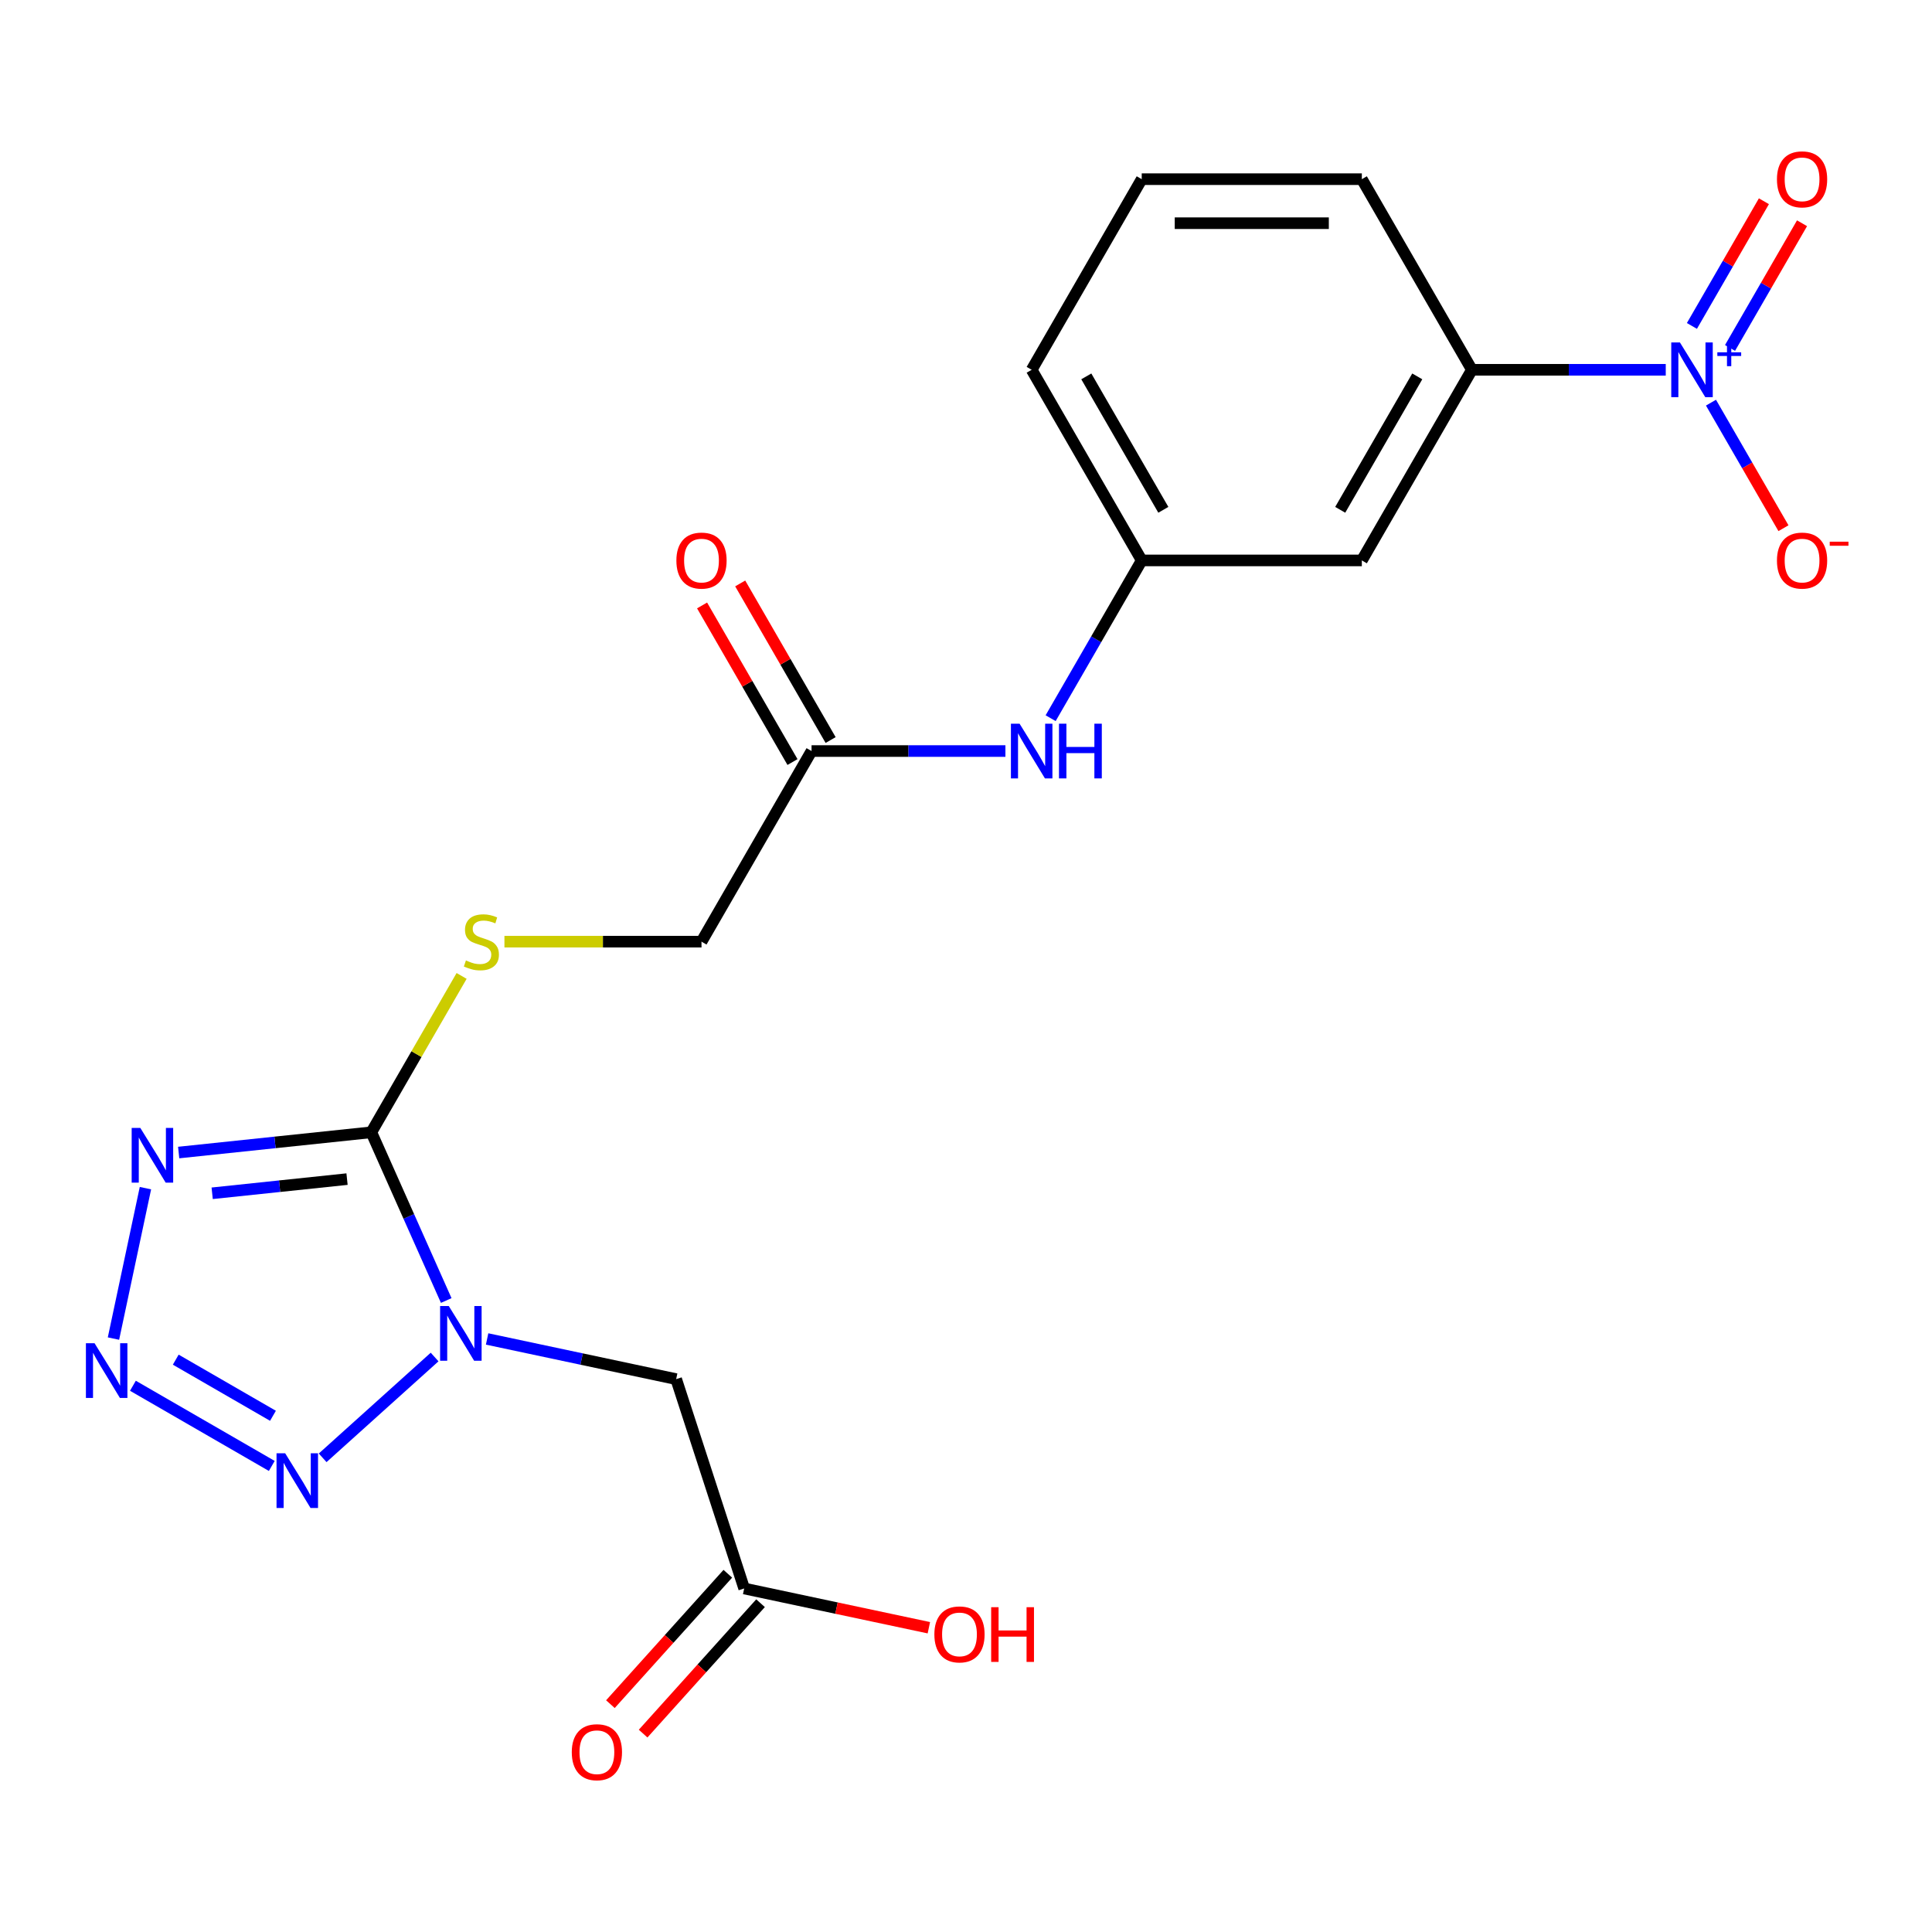 <?xml version='1.0' encoding='iso-8859-1'?>
<svg version='1.1' baseProfile='full'
              xmlns='http://www.w3.org/2000/svg'
                      xmlns:rdkit='http://www.rdkit.org/xml'
                      xmlns:xlink='http://www.w3.org/1999/xlink'
                  xml:space='preserve'
width='1000px' height='1000px' viewBox='0 0 1000 1000'>
<!-- END OF HEADER -->
<rect style='opacity:1.0;fill:#FFFFFF;stroke:none' width='1000' height='1000' x='0' y='0'> </rect>
<path class='bond-0' d='M 230.967,673.144 L 211.583,629.608' style='fill:none;fill-rule:evenodd;stroke:#0000FF;stroke-width:6px;stroke-linecap:butt;stroke-linejoin:miter;stroke-opacity:1' />
<path class='bond-0' d='M 211.583,629.608 L 192.2,586.072' style='fill:none;fill-rule:evenodd;stroke:#000000;stroke-width:6px;stroke-linecap:butt;stroke-linejoin:miter;stroke-opacity:1' />
<path class='bond-3' d='M 224.951,702.387 L 167.004,754.563' style='fill:none;fill-rule:evenodd;stroke:#0000FF;stroke-width:6px;stroke-linecap:butt;stroke-linejoin:miter;stroke-opacity:1' />
<path class='bond-5' d='M 252.128,693.04 L 301.054,703.44' style='fill:none;fill-rule:evenodd;stroke:#0000FF;stroke-width:6px;stroke-linecap:butt;stroke-linejoin:miter;stroke-opacity:1' />
<path class='bond-5' d='M 301.054,703.44 L 349.98,713.839' style='fill:none;fill-rule:evenodd;stroke:#000000;stroke-width:6px;stroke-linecap:butt;stroke-linejoin:miter;stroke-opacity:1' />
<path class='bond-1' d='M 192.2,586.072 L 142.341,591.312' style='fill:none;fill-rule:evenodd;stroke:#000000;stroke-width:6px;stroke-linecap:butt;stroke-linejoin:miter;stroke-opacity:1' />
<path class='bond-1' d='M 142.341,591.312 L 92.482,596.553' style='fill:none;fill-rule:evenodd;stroke:#0000FF;stroke-width:6px;stroke-linecap:butt;stroke-linejoin:miter;stroke-opacity:1' />
<path class='bond-1' d='M 179.624,610.305 L 144.723,613.973' style='fill:none;fill-rule:evenodd;stroke:#000000;stroke-width:6px;stroke-linecap:butt;stroke-linejoin:miter;stroke-opacity:1' />
<path class='bond-1' d='M 144.723,613.973 L 109.822,617.642' style='fill:none;fill-rule:evenodd;stroke:#0000FF;stroke-width:6px;stroke-linecap:butt;stroke-linejoin:miter;stroke-opacity:1' />
<path class='bond-7' d='M 192.2,586.072 L 215.565,545.603' style='fill:none;fill-rule:evenodd;stroke:#000000;stroke-width:6px;stroke-linecap:butt;stroke-linejoin:miter;stroke-opacity:1' />
<path class='bond-7' d='M 215.565,545.603 L 238.93,505.134' style='fill:none;fill-rule:evenodd;stroke:#CCCC00;stroke-width:6px;stroke-linecap:butt;stroke-linejoin:miter;stroke-opacity:1' />
<path class='bond-22' d='M 75.279,614.989 L 58.73,692.848' style='fill:none;fill-rule:evenodd;stroke:#0000FF;stroke-width:6px;stroke-linecap:butt;stroke-linejoin:miter;stroke-opacity:1' />
<path class='bond-2' d='M 68.795,717.266 L 140.677,758.767' style='fill:none;fill-rule:evenodd;stroke:#0000FF;stroke-width:6px;stroke-linecap:butt;stroke-linejoin:miter;stroke-opacity:1' />
<path class='bond-2' d='M 90.97,703.758 L 141.288,732.809' style='fill:none;fill-rule:evenodd;stroke:#0000FF;stroke-width:6px;stroke-linecap:butt;stroke-linejoin:miter;stroke-opacity:1' />
<path class='bond-4' d='M 862.191,191.407 L 812.021,191.407' style='fill:none;fill-rule:evenodd;stroke:#0000FF;stroke-width:6px;stroke-linecap:butt;stroke-linejoin:miter;stroke-opacity:1' />
<path class='bond-4' d='M 812.021,191.407 L 761.85,191.407' style='fill:none;fill-rule:evenodd;stroke:#000000;stroke-width:6px;stroke-linecap:butt;stroke-linejoin:miter;stroke-opacity:1' />
<path class='bond-11' d='M 885.599,208.415 L 904.358,240.906' style='fill:none;fill-rule:evenodd;stroke:#0000FF;stroke-width:6px;stroke-linecap:butt;stroke-linejoin:miter;stroke-opacity:1' />
<path class='bond-11' d='M 904.358,240.906 L 923.116,273.396' style='fill:none;fill-rule:evenodd;stroke:#FF0000;stroke-width:6px;stroke-linecap:butt;stroke-linejoin:miter;stroke-opacity:1' />
<path class='bond-13' d='M 895.466,180.095 L 914.097,147.825' style='fill:none;fill-rule:evenodd;stroke:#0000FF;stroke-width:6px;stroke-linecap:butt;stroke-linejoin:miter;stroke-opacity:1' />
<path class='bond-13' d='M 914.097,147.825 L 932.729,115.554' style='fill:none;fill-rule:evenodd;stroke:#FF0000;stroke-width:6px;stroke-linecap:butt;stroke-linejoin:miter;stroke-opacity:1' />
<path class='bond-13' d='M 875.733,168.702 L 894.364,136.432' style='fill:none;fill-rule:evenodd;stroke:#0000FF;stroke-width:6px;stroke-linecap:butt;stroke-linejoin:miter;stroke-opacity:1' />
<path class='bond-13' d='M 894.364,136.432 L 912.995,104.161' style='fill:none;fill-rule:evenodd;stroke:#FF0000;stroke-width:6px;stroke-linecap:butt;stroke-linejoin:miter;stroke-opacity:1' />
<path class='bond-8' d='M 349.98,713.839 L 385.186,822.193' style='fill:none;fill-rule:evenodd;stroke:#000000;stroke-width:6px;stroke-linecap:butt;stroke-linejoin:miter;stroke-opacity:1' />
<path class='bond-6' d='M 761.85,191.407 L 704.885,290.073' style='fill:none;fill-rule:evenodd;stroke:#000000;stroke-width:6px;stroke-linecap:butt;stroke-linejoin:miter;stroke-opacity:1' />
<path class='bond-6' d='M 733.572,194.814 L 693.696,263.88' style='fill:none;fill-rule:evenodd;stroke:#000000;stroke-width:6px;stroke-linecap:butt;stroke-linejoin:miter;stroke-opacity:1' />
<path class='bond-23' d='M 761.85,191.407 L 704.885,92.741' style='fill:none;fill-rule:evenodd;stroke:#000000;stroke-width:6px;stroke-linecap:butt;stroke-linejoin:miter;stroke-opacity:1' />
<path class='bond-17' d='M 261.093,487.406 L 312.094,487.406' style='fill:none;fill-rule:evenodd;stroke:#CCCC00;stroke-width:6px;stroke-linecap:butt;stroke-linejoin:miter;stroke-opacity:1' />
<path class='bond-17' d='M 312.094,487.406 L 363.095,487.406' style='fill:none;fill-rule:evenodd;stroke:#000000;stroke-width:6px;stroke-linecap:butt;stroke-linejoin:miter;stroke-opacity:1' />
<path class='bond-15' d='M 376.719,814.57 L 346.332,848.319' style='fill:none;fill-rule:evenodd;stroke:#000000;stroke-width:6px;stroke-linecap:butt;stroke-linejoin:miter;stroke-opacity:1' />
<path class='bond-15' d='M 346.332,848.319 L 315.944,882.068' style='fill:none;fill-rule:evenodd;stroke:#FF0000;stroke-width:6px;stroke-linecap:butt;stroke-linejoin:miter;stroke-opacity:1' />
<path class='bond-15' d='M 393.653,829.817 L 363.265,863.566' style='fill:none;fill-rule:evenodd;stroke:#000000;stroke-width:6px;stroke-linecap:butt;stroke-linejoin:miter;stroke-opacity:1' />
<path class='bond-15' d='M 363.265,863.566 L 332.877,897.315' style='fill:none;fill-rule:evenodd;stroke:#FF0000;stroke-width:6px;stroke-linecap:butt;stroke-linejoin:miter;stroke-opacity:1' />
<path class='bond-18' d='M 385.186,822.193 L 432.982,832.353' style='fill:none;fill-rule:evenodd;stroke:#000000;stroke-width:6px;stroke-linecap:butt;stroke-linejoin:miter;stroke-opacity:1' />
<path class='bond-18' d='M 432.982,832.353 L 480.778,842.512' style='fill:none;fill-rule:evenodd;stroke:#FF0000;stroke-width:6px;stroke-linecap:butt;stroke-linejoin:miter;stroke-opacity:1' />
<path class='bond-9' d='M 704.885,290.073 L 590.955,290.073' style='fill:none;fill-rule:evenodd;stroke:#000000;stroke-width:6px;stroke-linecap:butt;stroke-linejoin:miter;stroke-opacity:1' />
<path class='bond-10' d='M 420.06,388.739 L 363.095,487.406' style='fill:none;fill-rule:evenodd;stroke:#000000;stroke-width:6px;stroke-linecap:butt;stroke-linejoin:miter;stroke-opacity:1' />
<path class='bond-12' d='M 420.06,388.739 L 470.231,388.739' style='fill:none;fill-rule:evenodd;stroke:#000000;stroke-width:6px;stroke-linecap:butt;stroke-linejoin:miter;stroke-opacity:1' />
<path class='bond-12' d='M 470.231,388.739 L 520.402,388.739' style='fill:none;fill-rule:evenodd;stroke:#0000FF;stroke-width:6px;stroke-linecap:butt;stroke-linejoin:miter;stroke-opacity:1' />
<path class='bond-16' d='M 429.927,383.043 L 406.527,342.514' style='fill:none;fill-rule:evenodd;stroke:#000000;stroke-width:6px;stroke-linecap:butt;stroke-linejoin:miter;stroke-opacity:1' />
<path class='bond-16' d='M 406.527,342.514 L 383.128,301.985' style='fill:none;fill-rule:evenodd;stroke:#FF0000;stroke-width:6px;stroke-linecap:butt;stroke-linejoin:miter;stroke-opacity:1' />
<path class='bond-16' d='M 410.193,394.436 L 386.794,353.907' style='fill:none;fill-rule:evenodd;stroke:#000000;stroke-width:6px;stroke-linecap:butt;stroke-linejoin:miter;stroke-opacity:1' />
<path class='bond-16' d='M 386.794,353.907 L 363.394,313.378' style='fill:none;fill-rule:evenodd;stroke:#FF0000;stroke-width:6px;stroke-linecap:butt;stroke-linejoin:miter;stroke-opacity:1' />
<path class='bond-14' d='M 543.81,371.731 L 567.382,330.902' style='fill:none;fill-rule:evenodd;stroke:#0000FF;stroke-width:6px;stroke-linecap:butt;stroke-linejoin:miter;stroke-opacity:1' />
<path class='bond-14' d='M 567.382,330.902 L 590.955,290.073' style='fill:none;fill-rule:evenodd;stroke:#000000;stroke-width:6px;stroke-linecap:butt;stroke-linejoin:miter;stroke-opacity:1' />
<path class='bond-21' d='M 590.955,290.073 L 533.99,191.407' style='fill:none;fill-rule:evenodd;stroke:#000000;stroke-width:6px;stroke-linecap:butt;stroke-linejoin:miter;stroke-opacity:1' />
<path class='bond-21' d='M 602.143,263.88 L 562.268,194.814' style='fill:none;fill-rule:evenodd;stroke:#000000;stroke-width:6px;stroke-linecap:butt;stroke-linejoin:miter;stroke-opacity:1' />
<path class='bond-19' d='M 704.885,92.741 L 590.955,92.741' style='fill:none;fill-rule:evenodd;stroke:#000000;stroke-width:6px;stroke-linecap:butt;stroke-linejoin:miter;stroke-opacity:1' />
<path class='bond-19' d='M 687.795,115.527 L 608.044,115.527' style='fill:none;fill-rule:evenodd;stroke:#000000;stroke-width:6px;stroke-linecap:butt;stroke-linejoin:miter;stroke-opacity:1' />
<path class='bond-20' d='M 590.955,92.741 L 533.99,191.407' style='fill:none;fill-rule:evenodd;stroke:#000000;stroke-width:6px;stroke-linecap:butt;stroke-linejoin:miter;stroke-opacity:1' />
<path  class='atom-0' d='M 232.279 675.992
L 241.559 690.992
Q 242.479 692.472, 243.959 695.152
Q 245.439 697.832, 245.519 697.992
L 245.519 675.992
L 249.279 675.992
L 249.279 704.312
L 245.399 704.312
L 235.439 687.912
Q 234.279 685.992, 233.039 683.792
Q 231.839 681.592, 231.479 680.912
L 231.479 704.312
L 227.799 704.312
L 227.799 675.992
L 232.279 675.992
' fill='#0000FF'/>
<path  class='atom-2' d='M 72.634 583.821
L 81.914 598.821
Q 82.834 600.301, 84.314 602.981
Q 85.794 605.661, 85.874 605.821
L 85.874 583.821
L 89.634 583.821
L 89.634 612.141
L 85.754 612.141
L 75.794 595.741
Q 74.634 593.821, 73.394 591.621
Q 72.194 589.421, 71.834 588.741
L 71.834 612.141
L 68.154 612.141
L 68.154 583.821
L 72.634 583.821
' fill='#0000FF'/>
<path  class='atom-3' d='M 48.947 695.261
L 58.227 710.261
Q 59.147 711.741, 60.627 714.421
Q 62.107 717.101, 62.187 717.261
L 62.187 695.261
L 65.947 695.261
L 65.947 723.581
L 62.067 723.581
L 52.107 707.181
Q 50.947 705.261, 49.707 703.061
Q 48.507 700.861, 48.147 700.181
L 48.147 723.581
L 44.467 723.581
L 44.467 695.261
L 48.947 695.261
' fill='#0000FF'/>
<path  class='atom-4' d='M 147.613 752.226
L 156.893 767.226
Q 157.813 768.706, 159.293 771.386
Q 160.773 774.066, 160.853 774.226
L 160.853 752.226
L 164.613 752.226
L 164.613 780.546
L 160.733 780.546
L 150.773 764.146
Q 149.613 762.226, 148.373 760.026
Q 147.173 757.826, 146.813 757.146
L 146.813 780.546
L 143.133 780.546
L 143.133 752.226
L 147.613 752.226
' fill='#0000FF'/>
<path  class='atom-5' d='M 869.52 177.247
L 878.8 192.247
Q 879.72 193.727, 881.2 196.407
Q 882.68 199.087, 882.76 199.247
L 882.76 177.247
L 886.52 177.247
L 886.52 205.567
L 882.64 205.567
L 872.68 189.167
Q 871.52 187.247, 870.28 185.047
Q 869.08 182.847, 868.72 182.167
L 868.72 205.567
L 865.04 205.567
L 865.04 177.247
L 869.52 177.247
' fill='#0000FF'/>
<path  class='atom-5' d='M 888.896 182.352
L 893.885 182.352
L 893.885 177.098
L 896.103 177.098
L 896.103 182.352
L 901.225 182.352
L 901.225 184.253
L 896.103 184.253
L 896.103 189.533
L 893.885 189.533
L 893.885 184.253
L 888.896 184.253
L 888.896 182.352
' fill='#0000FF'/>
<path  class='atom-8' d='M 241.165 497.126
Q 241.485 497.246, 242.805 497.806
Q 244.125 498.366, 245.565 498.726
Q 247.045 499.046, 248.485 499.046
Q 251.165 499.046, 252.725 497.766
Q 254.285 496.446, 254.285 494.166
Q 254.285 492.606, 253.485 491.646
Q 252.725 490.686, 251.525 490.166
Q 250.325 489.646, 248.325 489.046
Q 245.805 488.286, 244.285 487.566
Q 242.805 486.846, 241.725 485.326
Q 240.685 483.806, 240.685 481.246
Q 240.685 477.686, 243.085 475.486
Q 245.525 473.286, 250.325 473.286
Q 253.605 473.286, 257.325 474.846
L 256.405 477.926
Q 253.005 476.526, 250.445 476.526
Q 247.685 476.526, 246.165 477.686
Q 244.645 478.806, 244.685 480.766
Q 244.685 482.286, 245.445 483.206
Q 246.245 484.126, 247.365 484.646
Q 248.525 485.166, 250.445 485.766
Q 253.005 486.566, 254.525 487.366
Q 256.045 488.166, 257.125 489.806
Q 258.245 491.406, 258.245 494.166
Q 258.245 498.086, 255.605 500.206
Q 253.005 502.286, 248.645 502.286
Q 246.125 502.286, 244.205 501.726
Q 242.325 501.206, 240.085 500.286
L 241.165 497.126
' fill='#CCCC00'/>
<path  class='atom-12' d='M 919.745 290.153
Q 919.745 283.353, 923.105 279.553
Q 926.465 275.753, 932.745 275.753
Q 939.025 275.753, 942.385 279.553
Q 945.745 283.353, 945.745 290.153
Q 945.745 297.033, 942.345 300.953
Q 938.945 304.833, 932.745 304.833
Q 926.505 304.833, 923.105 300.953
Q 919.745 297.073, 919.745 290.153
M 932.745 301.633
Q 937.065 301.633, 939.385 298.753
Q 941.745 295.833, 941.745 290.153
Q 941.745 284.593, 939.385 281.793
Q 937.065 278.953, 932.745 278.953
Q 928.425 278.953, 926.065 281.753
Q 923.745 284.553, 923.745 290.153
Q 923.745 295.873, 926.065 298.753
Q 928.425 301.633, 932.745 301.633
' fill='#FF0000'/>
<path  class='atom-12' d='M 947.065 280.376
L 956.754 280.376
L 956.754 282.488
L 947.065 282.488
L 947.065 280.376
' fill='#FF0000'/>
<path  class='atom-13' d='M 527.73 374.579
L 537.01 389.579
Q 537.93 391.059, 539.41 393.739
Q 540.89 396.419, 540.97 396.579
L 540.97 374.579
L 544.73 374.579
L 544.73 402.899
L 540.85 402.899
L 530.89 386.499
Q 529.73 384.579, 528.49 382.379
Q 527.29 380.179, 526.93 379.499
L 526.93 402.899
L 523.25 402.899
L 523.25 374.579
L 527.73 374.579
' fill='#0000FF'/>
<path  class='atom-13' d='M 548.13 374.579
L 551.97 374.579
L 551.97 386.619
L 566.45 386.619
L 566.45 374.579
L 570.29 374.579
L 570.29 402.899
L 566.45 402.899
L 566.45 389.819
L 551.97 389.819
L 551.97 402.899
L 548.13 402.899
L 548.13 374.579
' fill='#0000FF'/>
<path  class='atom-14' d='M 919.745 92.821
Q 919.745 86.021, 923.105 82.221
Q 926.465 78.421, 932.745 78.421
Q 939.025 78.421, 942.385 82.221
Q 945.745 86.021, 945.745 92.821
Q 945.745 99.701, 942.345 103.621
Q 938.945 107.501, 932.745 107.501
Q 926.505 107.501, 923.105 103.621
Q 919.745 99.741, 919.745 92.821
M 932.745 104.301
Q 937.065 104.301, 939.385 101.421
Q 941.745 98.501, 941.745 92.821
Q 941.745 87.261, 939.385 84.461
Q 937.065 81.621, 932.745 81.621
Q 928.425 81.621, 926.065 84.421
Q 923.745 87.221, 923.745 92.821
Q 923.745 98.541, 926.065 101.421
Q 928.425 104.301, 932.745 104.301
' fill='#FF0000'/>
<path  class='atom-16' d='M 295.952 906.94
Q 295.952 900.14, 299.312 896.34
Q 302.672 892.54, 308.952 892.54
Q 315.232 892.54, 318.592 896.34
Q 321.952 900.14, 321.952 906.94
Q 321.952 913.82, 318.552 917.74
Q 315.152 921.62, 308.952 921.62
Q 302.712 921.62, 299.312 917.74
Q 295.952 913.86, 295.952 906.94
M 308.952 918.42
Q 313.272 918.42, 315.592 915.54
Q 317.952 912.62, 317.952 906.94
Q 317.952 901.38, 315.592 898.58
Q 313.272 895.74, 308.952 895.74
Q 304.632 895.74, 302.272 898.54
Q 299.952 901.34, 299.952 906.94
Q 299.952 912.66, 302.272 915.54
Q 304.632 918.42, 308.952 918.42
' fill='#FF0000'/>
<path  class='atom-17' d='M 350.095 290.153
Q 350.095 283.353, 353.455 279.553
Q 356.815 275.753, 363.095 275.753
Q 369.375 275.753, 372.735 279.553
Q 376.095 283.353, 376.095 290.153
Q 376.095 297.033, 372.695 300.953
Q 369.295 304.833, 363.095 304.833
Q 356.855 304.833, 353.455 300.953
Q 350.095 297.073, 350.095 290.153
M 363.095 301.633
Q 367.415 301.633, 369.735 298.753
Q 372.095 295.833, 372.095 290.153
Q 372.095 284.593, 369.735 281.793
Q 367.415 278.953, 363.095 278.953
Q 358.775 278.953, 356.415 281.753
Q 354.095 284.553, 354.095 290.153
Q 354.095 295.873, 356.415 298.753
Q 358.775 301.633, 363.095 301.633
' fill='#FF0000'/>
<path  class='atom-19' d='M 483.626 845.961
Q 483.626 839.161, 486.986 835.361
Q 490.346 831.561, 496.626 831.561
Q 502.906 831.561, 506.266 835.361
Q 509.626 839.161, 509.626 845.961
Q 509.626 852.841, 506.226 856.761
Q 502.826 860.641, 496.626 860.641
Q 490.386 860.641, 486.986 856.761
Q 483.626 852.881, 483.626 845.961
M 496.626 857.441
Q 500.946 857.441, 503.266 854.561
Q 505.626 851.641, 505.626 845.961
Q 505.626 840.401, 503.266 837.601
Q 500.946 834.761, 496.626 834.761
Q 492.306 834.761, 489.946 837.561
Q 487.626 840.361, 487.626 845.961
Q 487.626 851.681, 489.946 854.561
Q 492.306 857.441, 496.626 857.441
' fill='#FF0000'/>
<path  class='atom-19' d='M 513.026 831.881
L 516.866 831.881
L 516.866 843.921
L 531.346 843.921
L 531.346 831.881
L 535.186 831.881
L 535.186 860.201
L 531.346 860.201
L 531.346 847.121
L 516.866 847.121
L 516.866 860.201
L 513.026 860.201
L 513.026 831.881
' fill='#FF0000'/>
</svg>
